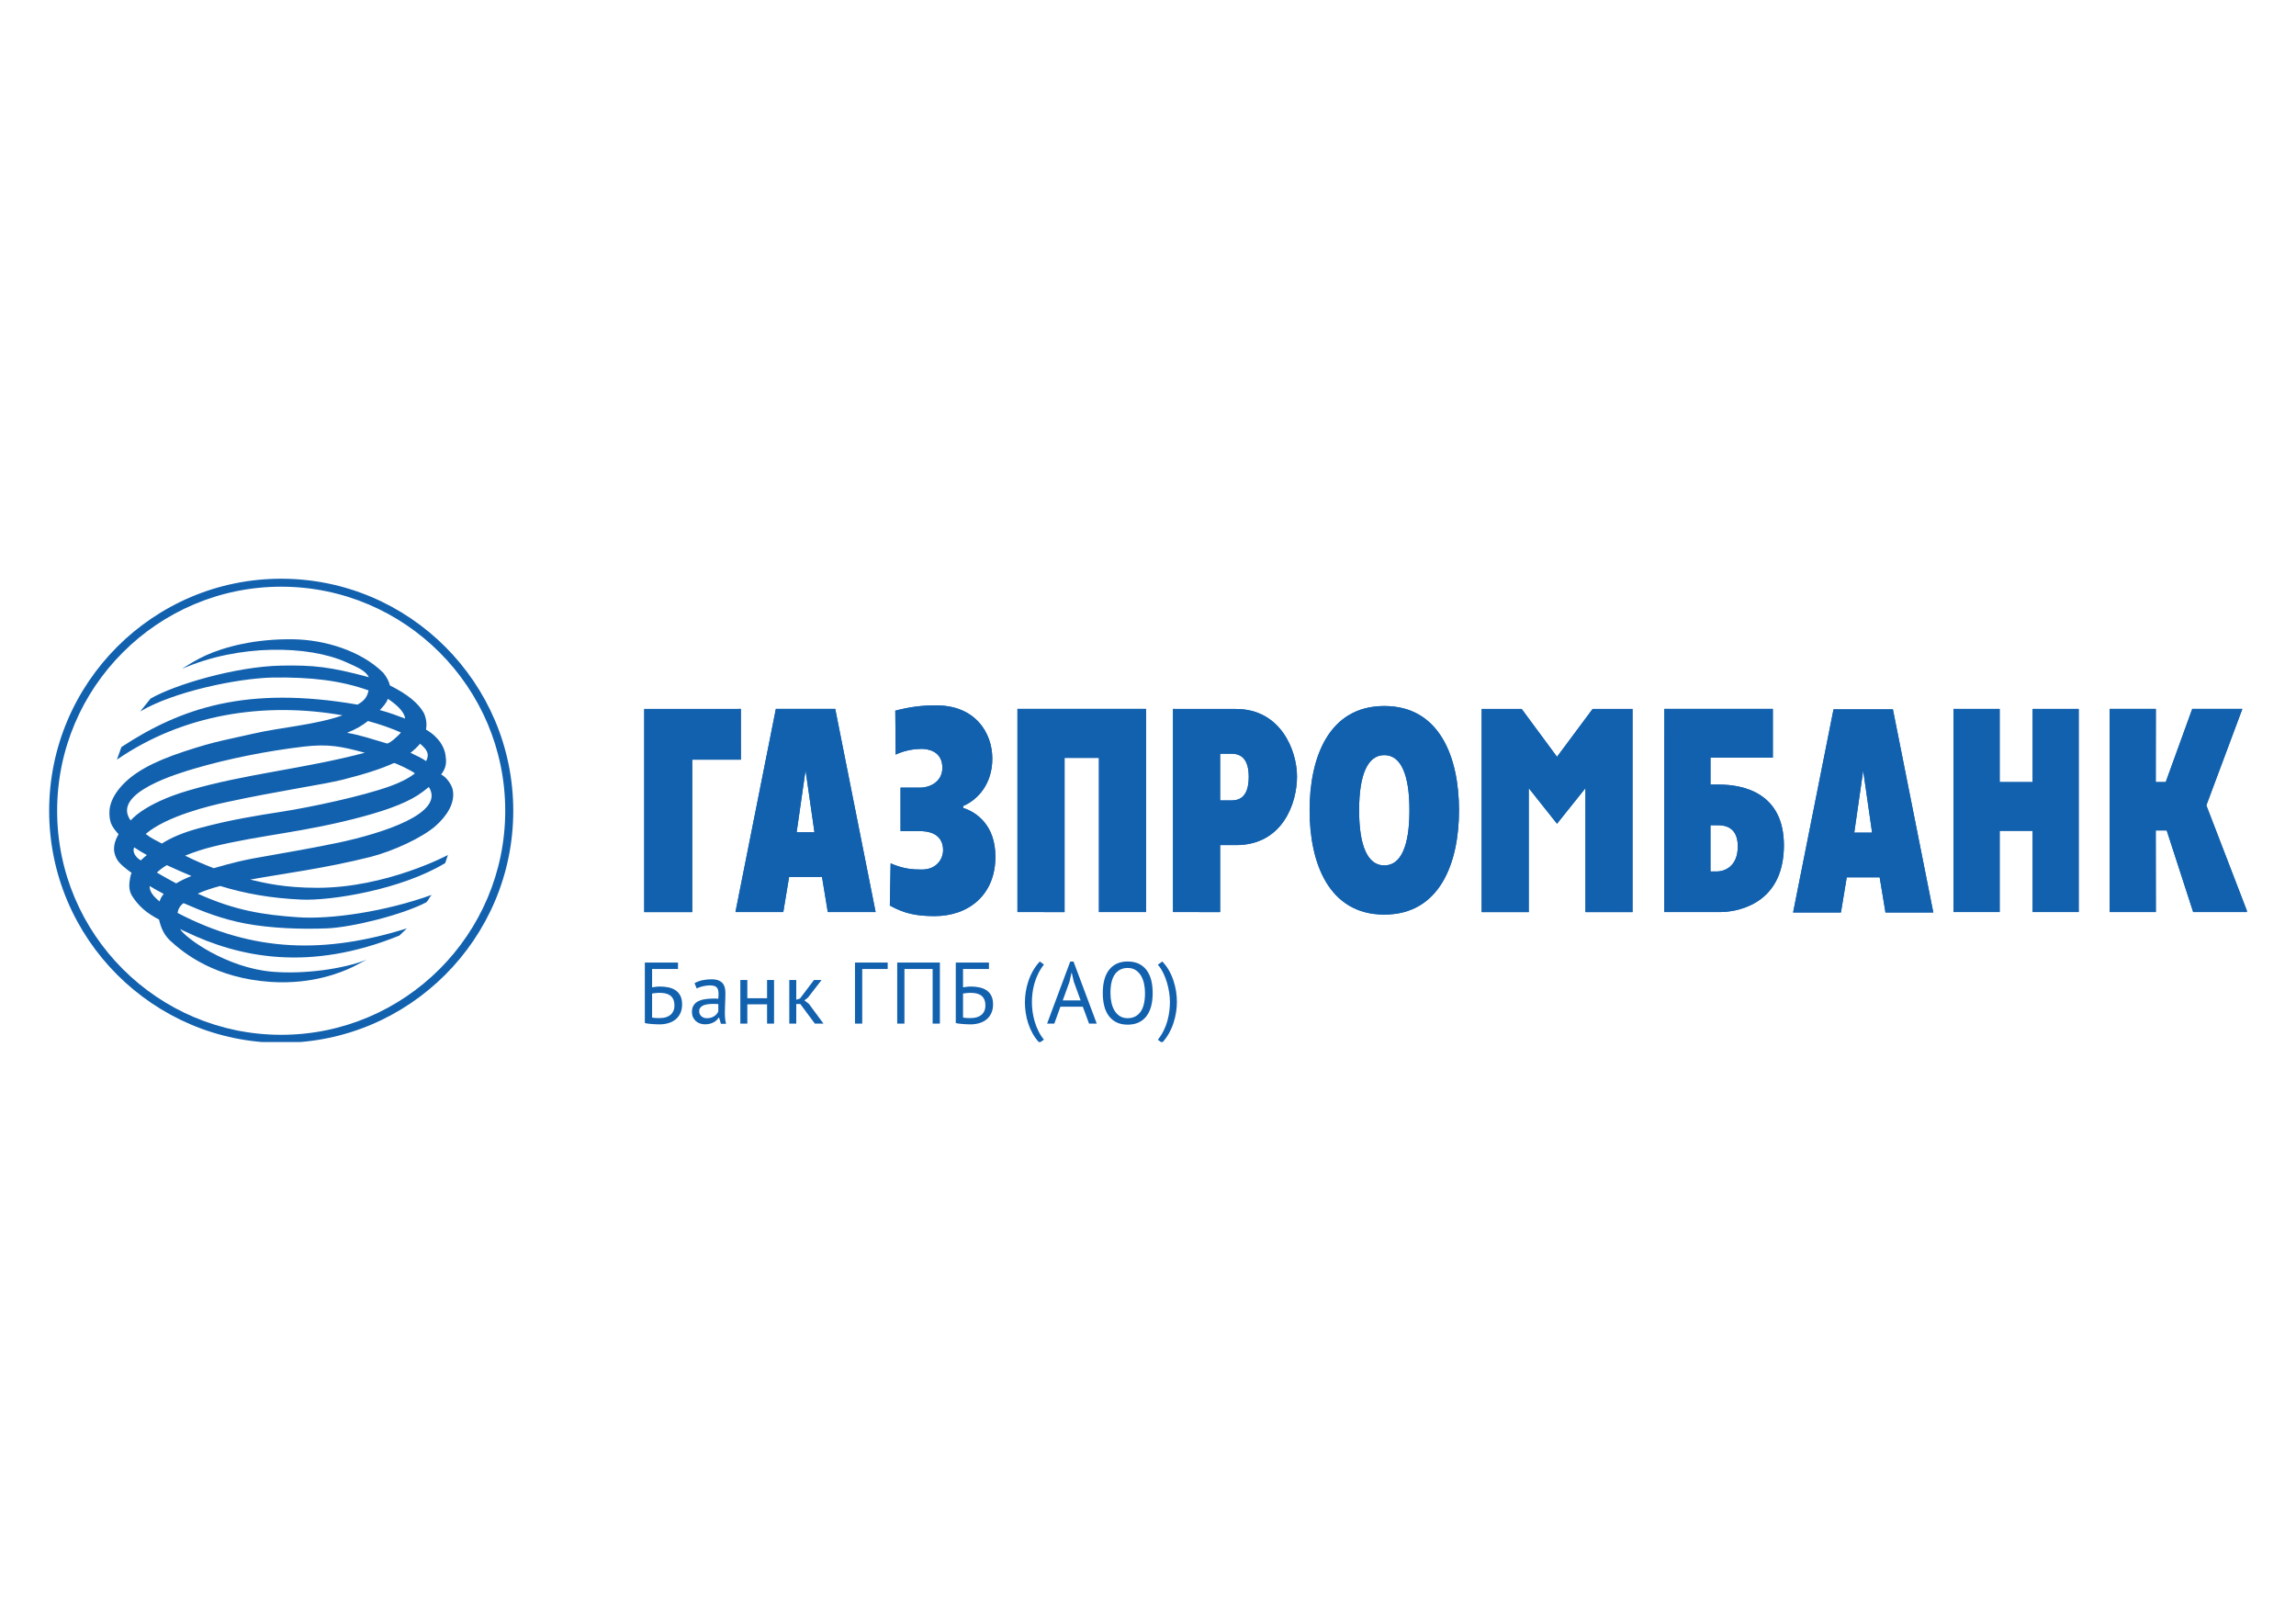 <?xml version="1.0" encoding="utf-8"?>
<!-- Generator: Adobe Illustrator 16.0.0, SVG Export Plug-In . SVG Version: 6.00 Build 0)  -->
<!DOCTYPE svg PUBLIC "-//W3C//DTD SVG 1.1//EN" "http://www.w3.org/Graphics/SVG/1.1/DTD/svg11.dtd">
<svg version="1.1" id="Layer_1" xmlns="http://www.w3.org/2000/svg" xmlns:xlink="http://www.w3.org/1999/xlink" x="0px" y="0px"
	 width="170px" height="120px" viewBox="0 0 170 120" enable-background="new 0 0 170 120" xml:space="preserve">
<g>
	<g>
		<g>
			<defs>
				<rect id="SVGID_1_" x="3.64" y="42.849" width="162.721" height="34.303"/>
			</defs>
			<clipPath id="SVGID_2_">
				<use xlink:href="#SVGID_1_"  overflow="visible"/>
			</clipPath>
			<path clip-path="url(#SVGID_2_)" fill="#1261AE" d="M3.64,60.031c0,9.474,7.707,17.18,17.181,17.18s17.182-7.706,17.182-17.18
				c0-9.476-7.708-17.182-17.182-17.182C11.348,42.85,3.64,50.556,3.64,60.031 M4.231,60.031c0-9.151,7.444-16.592,16.589-16.592
				c9.147,0,16.588,7.44,16.588,16.592c0,9.147-7.44,16.587-16.588,16.587C11.676,76.618,4.231,69.179,4.231,60.031z"/>
		</g>
	</g>
	<path fill="#1261AE" d="M8.991,55.31c4.393-2.879,9.248-4.56,17.48-3.139c0.456-0.263,0.704-0.51,0.82-1.051
		c-2.056-0.738-4.283-1-7.166-0.954c-2.591,0.074-7.253,1.034-9.742,2.508l0.76-0.946c1.741-1.019,6.277-2.378,9.677-2.446
		c2.399-0.045,3.646,0.09,6.494,0.859c-0.249-0.49-0.843-0.734-1.702-1.121c-2.761-1.239-7.916-1.354-12.14,0.505
		c0.536-0.348,1.059-0.676,1.742-0.99c1.391-0.633,3.669-1.252,6.522-1.202c2.275,0.036,4.976,0.831,6.634,2.472
		c0.274,0.325,0.434,0.67,0.503,0.946c1.314,0.662,2.071,1.284,2.501,2.02c0.174,0.372,0.25,0.788,0.169,1.248
		c0.546,0.326,0.805,0.596,1.073,0.962c0.196,0.298,0.339,0.638,0.374,0.95c0.058,0.411,0.103,0.871-0.328,1.412
		c0.451,0.218,0.804,0.838,0.857,1.113c0.206,0.988-0.427,1.952-1.267,2.698c-0.965,0.848-3.091,1.85-4.822,2.293
		c-3.442,0.865-6.479,1.233-8.9,1.679c1.077,0.257,2.555,0.608,4.965,0.608c5.131,0,9.671-2.43,9.671-2.43s-0.103,0.319-0.202,0.599
		c-3.259,1.971-8.453,2.805-10.663,2.703c-2.253-0.104-4.143-0.438-5.994-1.007c-0.569,0.148-1.129,0.327-1.667,0.567
		c2.82,1.281,4.948,1.571,7.36,1.744c2.456,0.184,6.523-0.41,9.962-1.653c-0.155,0.154-0.237,0.405-0.398,0.551
		c-1.757,0.921-5.478,1.852-7.345,1.928c-1.856,0.074-4.13,0.009-6.096-0.365c-1.705-0.33-3.085-0.869-4.532-1.502
		c-0.268,0.19-0.398,0.448-0.445,0.723c5.654,2.954,10.956,3.021,16.979,1.149l-0.553,0.53c-6.635,2.687-11.822,1.644-15.835-0.293
		c-0.131-0.058-0.291-0.122-0.407-0.196c0.368,0.646,3.438,2.886,6.863,3.168c2.363,0.193,5.249-0.211,6.959-0.895l-0.999,0.522
		c-0.832,0.405-3.024,1.328-6.1,1.125c-4.091-0.274-6.394-2.082-7.426-3.031c-0.479-0.442-0.706-0.957-0.85-1.585
		c-0.925-0.486-1.508-0.986-1.988-1.738c-0.285-0.441-0.228-0.936-0.154-1.352c0.021-0.131,0.058-0.253,0.107-0.371
		c-0.446-0.321-0.895-0.668-1.087-1.014c-0.403-0.729-0.155-1.356,0.124-1.844c-0.245-0.271-0.468-0.552-0.569-0.83
		c-0.109-0.34-0.126-0.655-0.097-1.01c0.075-0.615,0.403-1.177,0.824-1.662c0.897-1.029,2.3-1.833,4.711-2.63
		c2.354-0.779,3.305-0.896,5.08-1.309c2.075-0.482,4.558-0.636,6.638-1.363c-5.791-1.018-11.807-0.094-16.709,3.282L8.991,55.31
		 M28.713,51.738c-0.071,0.286-0.378,0.613-0.59,0.837c0.633,0.165,1.266,0.397,1.876,0.63
		C29.927,52.646,29.272,52.104,28.713,51.738z M10.875,63.308c-0.369-0.207-0.626-0.354-0.939-0.569
		c-0.169,0.363,0.148,0.769,0.485,0.964C10.563,63.558,10.73,63.439,10.875,63.308z M30.394,55.738
		c0.417,0.206,0.793,0.359,1.157,0.614c0.262-0.5,0.1-0.826-0.447-1.287C30.896,55.316,30.653,55.535,30.394,55.738z M29.156,56.498
		c-0.845,0.392-2.06,0.796-3.795,1.234c-1.422,0.356-4.895,0.853-8.622,1.665c-1.186,0.256-4.378,1.012-5.95,2.348
		c0.438,0.353,0.708,0.438,1.197,0.711c0.654-0.417,1.53-0.813,2.846-1.161c2.291-0.609,3.995-0.878,6.053-1.2
		c2.048-0.321,5.886-1.123,8.015-1.889c0.693-0.25,1.339-0.568,1.819-0.941C30.571,57.099,29.202,56.438,29.156,56.498z
		 M13.045,65.405c0.313-0.188,0.693-0.373,1.129-0.545c-0.598-0.248-1.207-0.52-1.828-0.804c-0.281,0.173-0.532,0.358-0.731,0.551
		C12.088,64.88,12.561,65.151,13.045,65.405z M11.079,65.6c-0.009,0.38,0.222,0.724,0.734,1.143
		c0.063-0.209,0.156-0.359,0.307-0.559C11.765,66.003,11.415,65.805,11.079,65.6z M13.968,58.524
		c4.191-1.229,8.592-1.608,13.046-2.79c-1.74-0.47-2.692-0.669-4.533-0.454c-2.674,0.315-5.609,0.896-8.128,1.64
		c-0.983,0.3-6.178,1.767-4.68,3.825C9.673,60.772,10.562,59.523,13.968,58.524z M29.686,54.237
		c-0.682-0.306-1.538-0.61-2.442-0.852c-0.405,0.322-0.876,0.608-1.55,0.871c1.131,0.2,1.979,0.513,2.93,0.786
		C28.795,55.129,29.564,54.407,29.686,54.237z M31.752,58.271c-0.13,0.108-0.269,0.217-0.424,0.332
		c-0.948,0.732-2.448,1.316-4.526,1.872c-4.313,1.16-7.444,1.333-11.006,2.202c-0.69,0.168-1.419,0.402-2.091,0.676
		c0.672,0.336,1.386,0.647,2.122,0.928c1.44-0.413,2.142-0.604,4.234-0.956c0.797-0.139,3.257-0.566,5.035-0.942
		C28.304,61.695,33.002,60.214,31.752,58.271z"/>
	<path fill="#1261AE" d="M54.454,67.529h3.543l0.429-2.599h2.438l0.427,2.599h3.542l-2.991-15.04h-4.396L54.454,67.529
		 M59.645,57.031l0.659,4.591h-1.32L59.645,57.031z"/>
	<path fill="#1261AE" d="M68.17,58.318c0.563,0,1.605-0.366,1.605-1.471c0-1.312-1.199-1.4-1.536-1.4
		c-0.399,0-1.162,0.064-1.923,0.424l-0.026-3.253c1.184-0.304,2.036-0.395,3.046-0.39c2.851,0,4.137,2.002,4.137,3.943
		c0,1.901-1.106,3.061-2.158,3.504v0.145c1.01,0.319,2.387,1.303,2.387,3.609c0,2.834-1.983,4.401-4.514,4.401
		c-1.363-0.004-2.243-0.197-3.302-0.781l0.058-3.124c0.986,0.424,1.649,0.457,2.315,0.457c1.121,0,1.57-0.818,1.57-1.435
		c0-0.847-0.535-1.41-1.725-1.41h-1.426v-3.22H68.17"/>
	<polyline fill="#1261AE" points="75.334,52.489 84.854,52.489 84.854,67.528 81.367,67.528 81.367,56.112 78.823,56.112 
		78.823,67.533 75.334,67.528 75.334,52.489 	"/>
	<path fill="#1261AE" d="M86.849,67.528l3.492,0.005v-4.962h1.171c3.46,0.002,4.521-3.104,4.521-5.075
		c0-1.946-1.217-5.007-4.521-5.003l-4.663-0.004V67.528 M90.341,55.804h0.83c0.794,0,1.288,0.471,1.288,1.72
		c0,1.629-0.837,1.74-1.288,1.74h-0.83V55.804z"/>
	<path fill="#1261AE" d="M102.496,67.716c4.137,0,5.532-3.863,5.532-7.723s-1.396-7.719-5.532-7.719
		c-4.139,0-5.531,3.859-5.531,7.719C96.965,63.852,98.358,67.716,102.496,67.716 M102.496,64.077c-1.229,0-1.865-1.435-1.865-4.084
		c0-2.651,0.638-4.084,1.865-4.084c1.229,0,1.862,1.433,1.862,4.084C104.36,62.643,103.725,64.077,102.496,64.077z"/>
	<path fill="#1261AE" d="M123.227,67.528h4.17c0.902,0,4.677-0.372,4.687-4.925c0.003-3.846-2.927-4.513-4.819-4.513h-0.617v-1.989
		h4.617v-3.612h-8.036L123.227,67.528 M126.646,64.521v-3.42h0.511c0.405,0,1.512,0.021,1.512,1.566c0,1.59-1.105,1.854-1.512,1.854
		L126.646,64.521L126.646,64.521z"/>
	<polyline fill="#1261AE" points="144.642,52.489 148.059,52.489 148.059,57.905 150.499,57.905 150.499,52.489 153.91,52.489 
		153.91,67.528 150.499,67.528 150.499,61.516 148.059,61.516 148.059,67.528 144.642,67.528 144.642,52.489 	"/>
	<g>
		<g>
			<defs>
				<rect id="SVGID_3_" x="3.64" y="42.849" width="162.721" height="34.303"/>
			</defs>
			<clipPath id="SVGID_4_">
				<use xlink:href="#SVGID_3_"  overflow="visible"/>
			</clipPath>
			<polyline clip-path="url(#SVGID_4_)" fill="#1261AE" points="156.205,52.489 159.622,52.489 159.615,57.904 160.354,57.904 
				162.316,52.489 166.028,52.489 163.362,59.629 166.402,67.528 162.386,67.528 160.425,61.484 159.615,61.484 159.622,67.528 
				156.205,67.528 156.205,52.489 			"/>
		</g>
	</g>
	<polyline fill="#1261AE" points="47.7,52.493 54.854,52.489 54.858,56.244 51.255,56.244 51.255,67.535 47.7,67.532 47.7,52.493 	
		"/>
	<polyline fill="#1261AE" points="109.704,52.493 112.668,52.493 115.284,56.035 117.919,52.493 120.876,52.493 120.876,67.533 
		117.389,67.533 117.389,58.355 115.284,60.989 113.191,58.355 113.191,67.535 109.704,67.533 109.704,52.493 	"/>
	<path fill="#1261AE" d="M132.765,67.558h3.542l0.429-2.6h2.438l0.43,2.6h3.541l-2.991-15.041h-4.396L132.765,67.558 M137.954,57.06
		l0.659,4.587h-1.32L137.954,57.06z"/>
	<path fill="#1261AE" d="M54.454,67.529h3.543l0.429-2.599h2.438l0.427,2.599h3.542l-2.991-15.04h-4.396L54.454,67.529
		 M59.645,57.031l0.659,4.591h-1.32L59.645,57.031z"/>
	<path fill="#1261AE" d="M68.17,58.318c0.563,0,1.605-0.366,1.605-1.471c0-1.312-1.199-1.4-1.536-1.4
		c-0.399,0-1.162,0.064-1.923,0.424l-0.026-3.253c1.184-0.304,2.036-0.395,3.046-0.39c2.851,0,4.137,2.002,4.137,3.943
		c0,1.901-1.106,3.061-2.158,3.504v0.145c1.01,0.319,2.387,1.303,2.387,3.609c0,2.834-1.983,4.401-4.514,4.401
		c-1.363-0.004-2.243-0.197-3.302-0.781l0.058-3.124c0.986,0.424,1.649,0.457,2.315,0.457c1.121,0,1.57-0.818,1.57-1.435
		c0-0.847-0.535-1.41-1.725-1.41h-1.426v-3.22H68.17"/>
	<polyline fill="#1261AE" points="75.334,52.489 84.854,52.489 84.854,67.528 81.367,67.528 81.367,56.112 78.823,56.112 
		78.823,67.533 75.334,67.528 75.334,52.489 	"/>
	<path fill="#1261AE" d="M86.849,67.528l3.492,0.005v-4.962h1.171c3.46,0.002,4.521-3.104,4.521-5.075
		c0-1.946-1.217-5.007-4.521-5.003l-4.663-0.004V67.528 M90.341,55.804h0.83c0.794,0,1.288,0.471,1.288,1.72
		c0,1.629-0.837,1.74-1.288,1.74h-0.83V55.804z"/>
	<path fill="#1261AE" d="M102.496,67.716c4.137,0,5.532-3.863,5.532-7.723s-1.396-7.719-5.532-7.719
		c-4.139,0-5.531,3.859-5.531,7.719C96.965,63.852,98.358,67.716,102.496,67.716 M102.496,64.077c-1.229,0-1.865-1.435-1.865-4.084
		c0-2.651,0.638-4.084,1.865-4.084c1.229,0,1.862,1.433,1.862,4.084C104.36,62.643,103.725,64.077,102.496,64.077z"/>
	<path fill="#1261AE" d="M123.227,67.528h4.17c0.902,0,4.677-0.372,4.687-4.925c0.003-3.846-2.927-4.513-4.819-4.513h-0.617v-1.989
		h4.617v-3.612h-8.036L123.227,67.528 M126.646,64.521v-3.42h0.511c0.405,0,1.512,0.021,1.512,1.566c0,1.59-1.105,1.854-1.512,1.854
		L126.646,64.521L126.646,64.521z"/>
	<polyline fill="#1261AE" points="144.642,52.489 148.059,52.489 148.059,57.905 150.499,57.905 150.499,52.489 153.91,52.489 
		153.91,67.528 150.499,67.528 150.499,61.516 148.059,61.516 148.059,67.528 144.642,67.528 144.642,52.489 	"/>
	<g>
		<g>
			<defs>
				<rect id="SVGID_5_" x="3.64" y="42.849" width="162.721" height="34.303"/>
			</defs>
			<clipPath id="SVGID_6_">
				<use xlink:href="#SVGID_5_"  overflow="visible"/>
			</clipPath>
			<polyline clip-path="url(#SVGID_6_)" fill="#1261AE" points="156.205,52.489 159.622,52.489 159.615,57.904 160.354,57.904 
				162.316,52.489 166.028,52.489 163.362,59.629 166.402,67.528 162.386,67.528 160.425,61.484 159.615,61.484 159.622,67.528 
				156.205,67.528 156.205,52.489 			"/>
		</g>
	</g>
	<polyline fill="#1261AE" points="47.7,52.493 54.854,52.489 54.858,56.244 51.255,56.244 51.255,67.535 47.7,67.532 47.7,52.493 	
		"/>
	<polyline fill="#1261AE" points="109.704,52.493 112.668,52.493 115.284,56.035 117.919,52.493 120.876,52.493 120.876,67.533 
		117.389,67.533 117.389,58.355 115.284,60.989 113.191,58.355 113.191,67.535 109.704,67.533 109.704,52.493 	"/>
	<path fill="#1261AE" d="M132.765,67.558h3.542l0.429-2.6h2.438l0.43,2.6h3.541l-2.991-15.041h-4.396L132.765,67.558 M137.954,57.06
		l0.659,4.587h-1.32L137.954,57.06z"/>
	<path fill="#1261AE" d="M47.746,71.268h2.455v0.478h-1.919v1.356c0.073-0.014,0.163-0.025,0.271-0.038
		c0.107-0.014,0.211-0.021,0.31-0.021c0.22,0,0.429,0.021,0.627,0.063c0.198,0.041,0.372,0.11,0.523,0.21
		c0.15,0.099,0.27,0.233,0.358,0.403c0.088,0.17,0.133,0.384,0.133,0.643s-0.046,0.481-0.136,0.669
		c-0.091,0.188-0.212,0.341-0.362,0.459s-0.326,0.207-0.526,0.265c-0.2,0.059-0.41,0.089-0.63,0.089
		c-0.073,0-0.156-0.002-0.249-0.005c-0.093-0.002-0.189-0.008-0.291-0.017c-0.101-0.008-0.199-0.018-0.297-0.028
		c-0.097-0.01-0.186-0.026-0.268-0.049V71.268 M48.915,75.376c0.138,0,0.27-0.02,0.395-0.059c0.125-0.038,0.233-0.096,0.326-0.171
		s0.166-0.171,0.22-0.287s0.08-0.252,0.08-0.407c0-0.198-0.031-0.357-0.094-0.48c-0.062-0.123-0.146-0.22-0.248-0.287
		c-0.104-0.068-0.224-0.115-0.358-0.14c-0.136-0.023-0.277-0.035-0.424-0.035c-0.039,0-0.084,0.003-0.135,0.007
		c-0.053,0.004-0.104,0.009-0.155,0.013c-0.052,0.005-0.1,0.01-0.143,0.017s-0.075,0.013-0.097,0.017v1.775
		c0.029,0.01,0.07,0.017,0.118,0.021c0.051,0.004,0.104,0.009,0.163,0.014c0.058,0.004,0.117,0.006,0.178,0.006
		C48.801,75.378,48.858,75.376,48.915,75.376z"/>
	<path fill="#1261AE" d="M51.427,72.799c0.164-0.1,0.354-0.173,0.572-0.221c0.217-0.047,0.445-0.07,0.682-0.07
		c0.225,0,0.403,0.03,0.539,0.091s0.239,0.14,0.312,0.234c0.07,0.099,0.117,0.204,0.141,0.321c0.024,0.115,0.036,0.231,0.036,0.349
		c0,0.259-0.007,0.511-0.02,0.756s-0.02,0.479-0.02,0.697c0,0.159,0.007,0.311,0.02,0.452c0.013,0.144,0.036,0.273,0.07,0.396
		h-0.381l-0.135-0.454H53.21c-0.039,0.061-0.087,0.12-0.146,0.178c-0.058,0.059-0.128,0.11-0.21,0.155
		c-0.081,0.046-0.177,0.083-0.283,0.112c-0.108,0.03-0.231,0.047-0.369,0.047s-0.266-0.022-0.383-0.065
		c-0.12-0.043-0.223-0.104-0.309-0.185c-0.086-0.079-0.153-0.176-0.203-0.287s-0.074-0.238-0.074-0.381
		c0-0.189,0.039-0.349,0.116-0.476s0.187-0.229,0.326-0.304c0.141-0.075,0.308-0.129,0.504-0.161
		c0.195-0.032,0.412-0.049,0.649-0.049c0.061,0,0.119,0,0.178,0c0.058,0,0.117,0.004,0.178,0.013c0.014-0.13,0.02-0.246,0.02-0.35
		c0-0.235-0.048-0.401-0.143-0.497s-0.267-0.143-0.517-0.143c-0.073,0-0.152,0.006-0.236,0.018s-0.17,0.025-0.258,0.046
		c-0.089,0.021-0.173,0.045-0.252,0.073c-0.08,0.028-0.15,0.062-0.21,0.097L51.427,72.799 M52.345,75.39
		c0.12,0,0.229-0.018,0.322-0.049c0.095-0.032,0.177-0.072,0.246-0.122c0.068-0.051,0.126-0.104,0.171-0.165
		c0.046-0.062,0.078-0.118,0.101-0.175v-0.535c-0.061-0.006-0.122-0.009-0.185-0.011s-0.124-0.004-0.184-0.004
		c-0.134,0-0.265,0.008-0.392,0.023c-0.127,0.015-0.238,0.043-0.336,0.083c-0.097,0.042-0.174,0.098-0.232,0.169
		c-0.058,0.071-0.087,0.16-0.087,0.268c0,0.151,0.054,0.274,0.161,0.371C52.038,75.341,52.177,75.39,52.345,75.39z"/>
	<polyline fill="#1261AE" points="56.795,74.361 55.334,74.361 55.334,75.789 54.816,75.789 54.816,72.56 55.334,72.56 
		55.334,73.91 56.795,73.91 56.795,72.56 57.312,72.56 57.312,75.789 56.795,75.789 56.795,74.361 	"/>
	<polyline fill="#1261AE" points="59.254,74.336 58.957,74.336 58.957,75.789 58.44,75.789 58.44,72.56 58.957,72.56 58.957,74.02 
		59.233,73.93 60.269,72.56 60.83,72.56 59.829,73.857 59.558,74.07 59.894,74.329 60.973,75.789 60.333,75.789 59.254,74.336 	"/>
	<polyline fill="#1261AE" points="65.727,71.745 63.84,71.745 63.84,75.789 63.304,75.789 63.304,71.268 65.727,71.268 
		65.727,71.745 	"/>
	<polyline fill="#1261AE" points="69.054,71.745 66.967,71.745 66.967,75.789 66.431,75.789 66.431,71.268 69.59,71.268 
		69.59,75.789 69.054,75.789 69.054,71.745 	"/>
	<path fill="#1261AE" d="M70.769,71.268h2.455v0.478h-1.919v1.356c0.073-0.014,0.164-0.025,0.272-0.038
		c0.106-0.014,0.211-0.021,0.309-0.021c0.22,0,0.429,0.021,0.627,0.063c0.198,0.041,0.373,0.11,0.524,0.21
		c0.15,0.099,0.27,0.233,0.357,0.403c0.089,0.17,0.134,0.384,0.134,0.643s-0.047,0.481-0.137,0.669
		c-0.091,0.188-0.211,0.341-0.361,0.459c-0.151,0.118-0.326,0.207-0.527,0.265c-0.2,0.059-0.41,0.089-0.629,0.089
		c-0.074,0-0.156-0.002-0.248-0.005c-0.093-0.002-0.19-0.008-0.291-0.017c-0.103-0.008-0.201-0.018-0.297-0.028
		c-0.099-0.011-0.188-0.026-0.27-0.049V71.268 M71.938,75.376c0.14,0,0.271-0.02,0.396-0.059c0.125-0.038,0.232-0.096,0.326-0.171
		c0.093-0.075,0.166-0.171,0.219-0.287c0.054-0.116,0.081-0.252,0.081-0.407c0-0.198-0.031-0.357-0.093-0.48
		c-0.063-0.123-0.146-0.22-0.249-0.287c-0.104-0.068-0.224-0.115-0.359-0.14c-0.135-0.023-0.277-0.035-0.423-0.035
		c-0.039,0-0.083,0.003-0.135,0.007c-0.053,0.004-0.104,0.009-0.156,0.013c-0.051,0.005-0.099,0.01-0.141,0.017
		c-0.045,0.007-0.076,0.013-0.099,0.017v1.775c0.03,0.01,0.071,0.017,0.12,0.021s0.104,0.009,0.161,0.014
		c0.059,0.004,0.118,0.006,0.178,0.006C71.825,75.376,71.882,75.376,71.938,75.376z"/>
	<g>
		<g>
			<defs>
				<rect id="SVGID_7_" x="3.64" y="42.849" width="162.721" height="34.303"/>
			</defs>
			<clipPath id="SVGID_8_">
				<use xlink:href="#SVGID_7_"  overflow="visible"/>
			</clipPath>
			<path clip-path="url(#SVGID_8_)" fill="#1261AE" d="M76.965,77.211c-0.198-0.207-0.366-0.435-0.504-0.682
				c-0.138-0.248-0.248-0.502-0.333-0.762c-0.084-0.263-0.146-0.524-0.184-0.789c-0.039-0.266-0.059-0.519-0.059-0.759
				c0-0.236,0.02-0.486,0.059-0.749c0.038-0.264,0.101-0.527,0.188-0.792c0.086-0.266,0.198-0.524,0.339-0.778
				c0.141-0.255,0.312-0.491,0.515-0.71l0.309,0.225c-0.172,0.221-0.315,0.448-0.429,0.684c-0.114,0.233-0.206,0.473-0.274,0.714
				c-0.069,0.241-0.118,0.48-0.146,0.72c-0.028,0.239-0.042,0.469-0.042,0.688c0,0.207,0.016,0.432,0.048,0.675
				s0.084,0.487,0.155,0.729c0.071,0.243,0.163,0.48,0.278,0.714c0.113,0.231,0.25,0.443,0.409,0.634L76.965,77.211"/>
		</g>
	</g>
	<path fill="#1261AE" d="M80.172,74.536h-1.658l-0.45,1.253h-0.535l1.712-4.593h0.245l1.719,4.593h-0.569L80.172,74.536
		 M78.688,74.07h1.323l-0.501-1.376l-0.161-0.685h-0.006l-0.161,0.697L78.688,74.07z"/>
	<path fill="#1261AE" d="M81.652,73.528c0-0.754,0.158-1.332,0.478-1.734c0.319-0.401,0.773-0.604,1.363-0.604
		c0.318,0,0.594,0.056,0.827,0.167c0.231,0.112,0.425,0.271,0.577,0.475c0.152,0.205,0.267,0.45,0.341,0.737
		c0.072,0.286,0.108,0.606,0.108,0.959c0,0.754-0.16,1.332-0.48,1.735c-0.321,0.401-0.779,0.604-1.373,0.604
		c-0.315,0-0.587-0.057-0.817-0.169c-0.229-0.111-0.423-0.27-0.575-0.474c-0.152-0.205-0.267-0.45-0.34-0.736
		C81.688,74.201,81.652,73.883,81.652,73.528 M82.22,73.528c0,0.25,0.025,0.487,0.074,0.711c0.05,0.224,0.126,0.42,0.229,0.591
		c0.104,0.17,0.236,0.307,0.397,0.407c0.161,0.102,0.353,0.151,0.572,0.151c0.4,0,0.715-0.151,0.942-0.455
		c0.229-0.305,0.344-0.772,0.344-1.405c0-0.245-0.024-0.479-0.074-0.707c-0.05-0.227-0.127-0.425-0.232-0.595
		s-0.239-0.307-0.4-0.407c-0.162-0.101-0.354-0.151-0.578-0.151c-0.396,0-0.708,0.151-0.935,0.455
		C82.334,72.428,82.22,72.896,82.22,73.528z"/>
	<g>
		<g>
			<defs>
				<rect id="SVGID_9_" x="3.64" y="42.849" width="162.721" height="34.303"/>
			</defs>
			<clipPath id="SVGID_10_">
				<use xlink:href="#SVGID_9_"  overflow="visible"/>
			</clipPath>
			<path clip-path="url(#SVGID_10_)" fill="#1261AE" d="M86.059,71.19c0.198,0.206,0.365,0.434,0.504,0.681
				c0.139,0.248,0.249,0.502,0.332,0.764c0.084,0.26,0.146,0.522,0.187,0.787c0.038,0.266,0.058,0.519,0.058,0.76
				c0,0.236-0.02,0.486-0.058,0.75c-0.04,0.263-0.104,0.525-0.188,0.791c-0.085,0.265-0.198,0.523-0.339,0.777
				c-0.14,0.254-0.312,0.491-0.514,0.711l-0.312-0.227c0.174-0.22,0.317-0.447,0.435-0.685c0.117-0.238,0.209-0.477,0.273-0.718
				c0.066-0.24,0.114-0.479,0.144-0.718c0.026-0.236,0.042-0.465,0.042-0.685c0-0.207-0.019-0.432-0.053-0.672
				c-0.034-0.241-0.088-0.484-0.157-0.729c-0.071-0.246-0.163-0.485-0.275-0.717c-0.111-0.233-0.247-0.444-0.407-0.634L86.059,71.19
				"/>
		</g>
	</g>
</g>
</svg>
